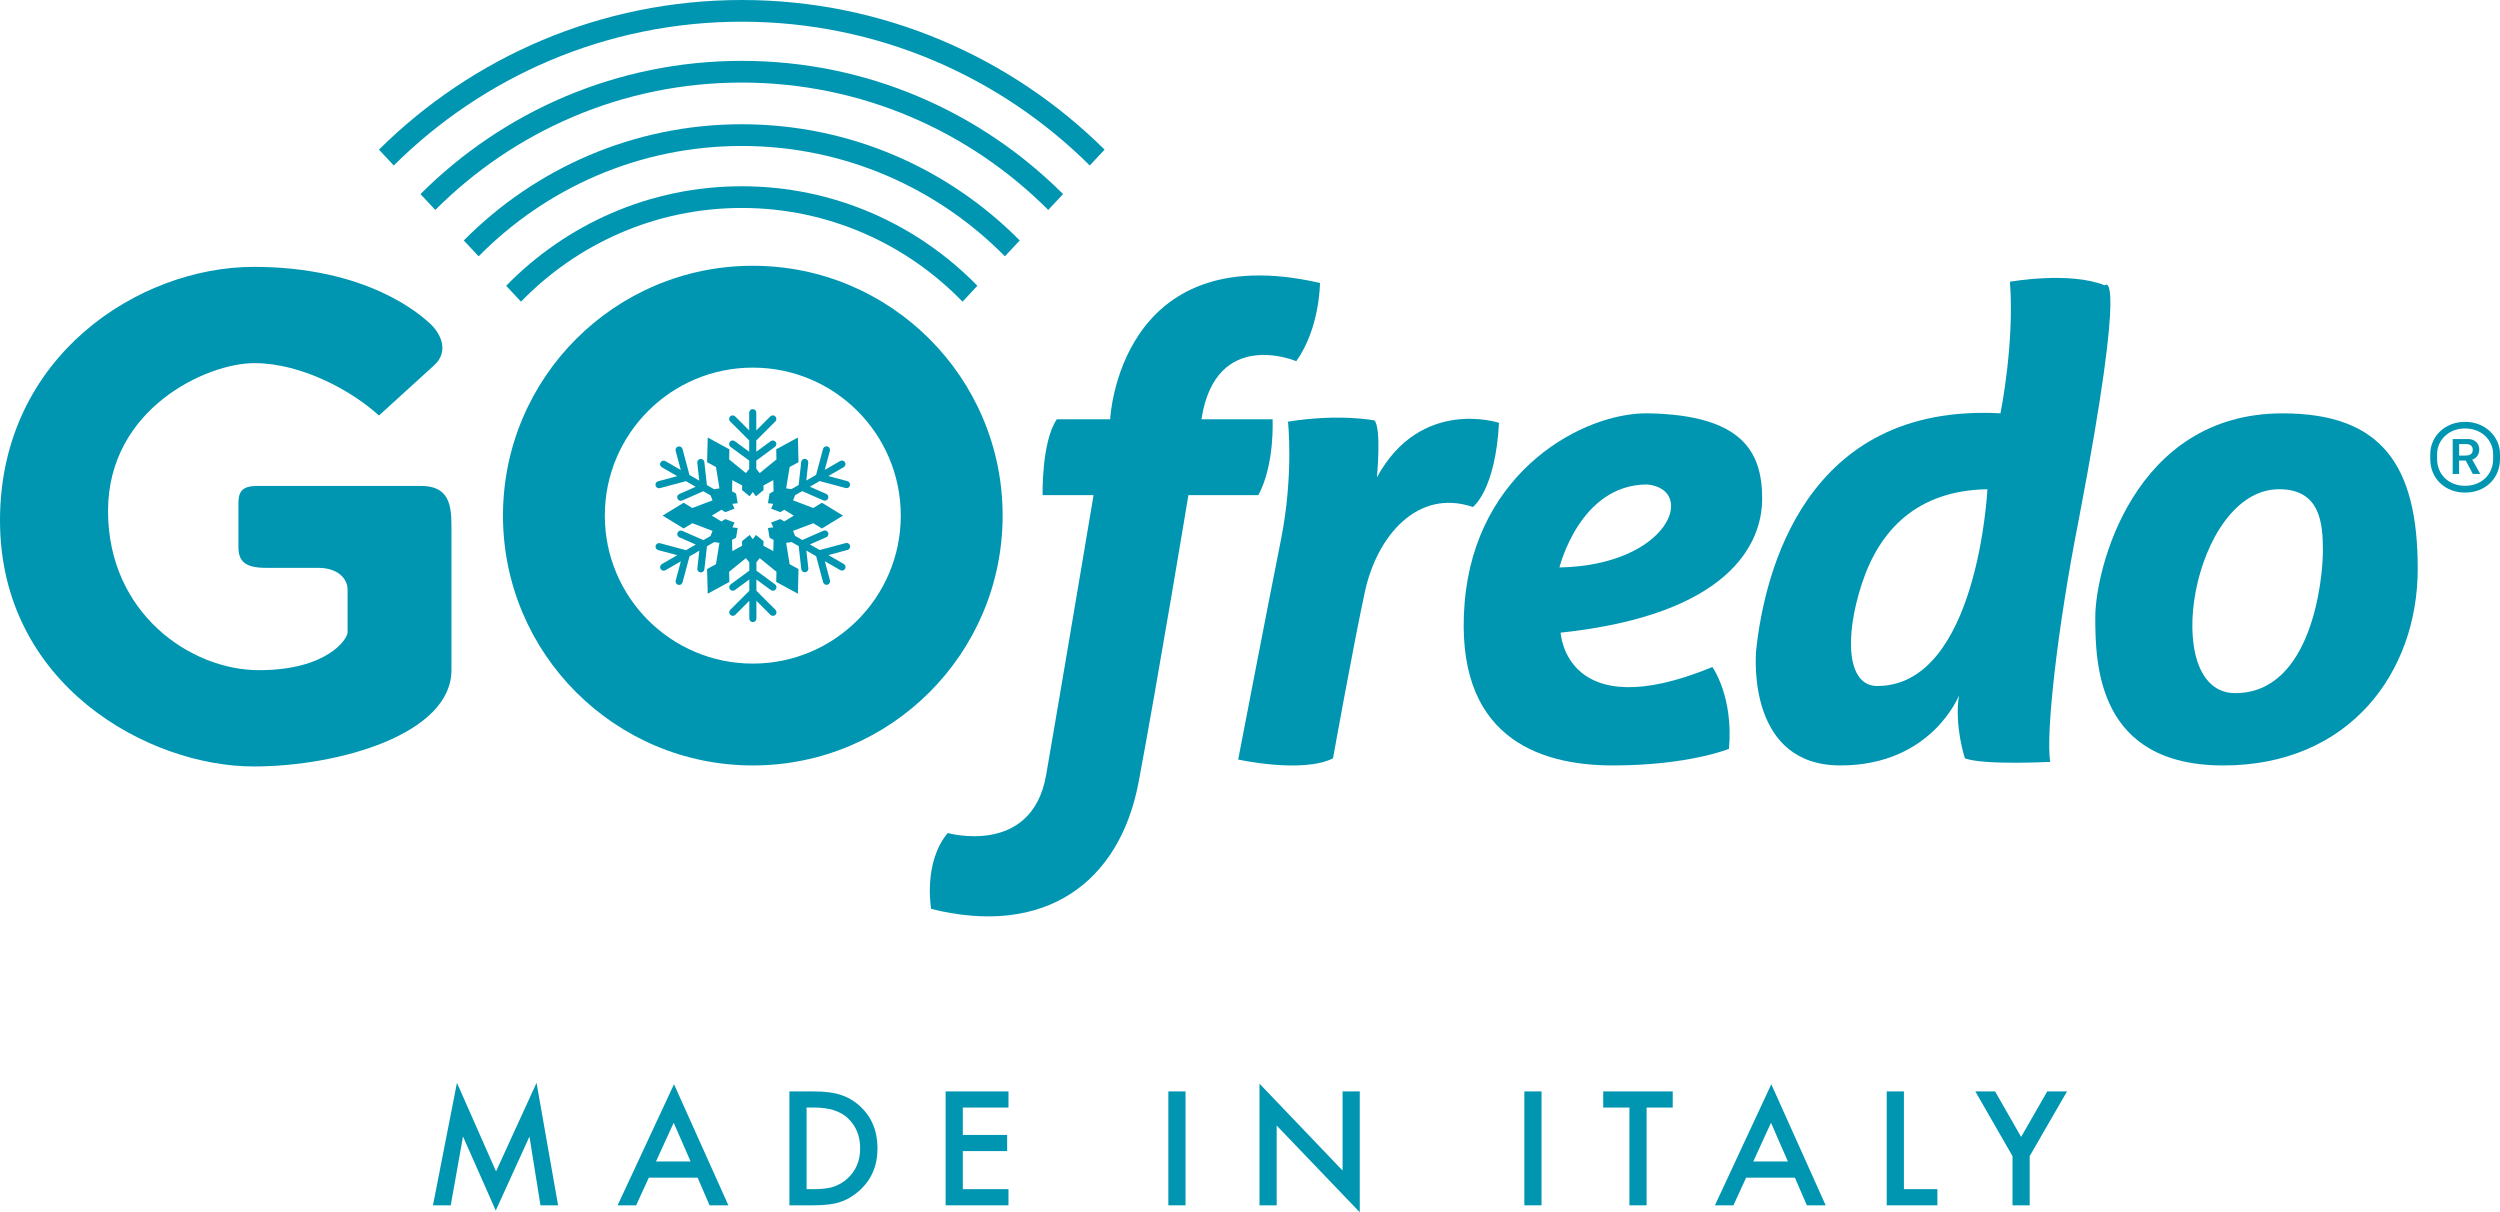 <?xml version="1.0" encoding="utf-8"?>
<!-- Generator: Adobe Illustrator 17.0.0, SVG Export Plug-In . SVG Version: 6.00 Build 0)  -->
<!DOCTYPE svg PUBLIC "-//W3C//DTD SVG 1.1//EN" "http://www.w3.org/Graphics/SVG/1.1/DTD/svg11.dtd">
<svg version="1.1" id="Layer_1" xmlns="http://www.w3.org/2000/svg" xmlns:xlink="http://www.w3.org/1999/xlink" x="0px" y="0px"
	 width="182.006px" height="88.255px" viewBox="0 0 182.006 88.255" enable-background="new 0 0 182.006 88.255"
	 xml:space="preserve">
<path fill="#0096B2" d="M54.806,19.349c-10.045,0-18.188,8.144-18.188,18.189c0,10.044,8.143,18.188,18.188,18.188
	s18.188-8.144,18.188-18.188C72.994,27.493,64.851,19.349,54.806,19.349 M54.806,48.311c-5.95,0-10.774-4.823-10.774-10.773
	c0-5.951,4.824-10.774,10.774-10.774c5.95,0,10.773,4.823,10.773,10.774C65.579,43.488,60.756,48.311,54.806,48.311"/>
<path fill="#0096B2" d="M54.002,15.14c6.301,0,11.999,2.62,16.073,6.822l1.08-1.156C66.797,16.34,60.72,13.56,54.002,13.56
	c-6.717,0-12.795,2.78-17.152,7.246l1.08,1.156C42.003,17.76,47.701,15.14,54.002,15.14"/>
<path fill="#0096B2" d="M54.002,10.627c7.491,0,14.273,3.079,19.157,8.034l1.08-1.156c-5.167-5.219-12.33-8.459-20.237-8.459
	s-15.07,3.24-20.237,8.459l1.08,1.156C39.729,13.706,46.512,10.627,54.002,10.627"/>
<path fill="#0096B2" d="M54.002,6.011c8.707,0,16.6,3.549,22.311,9.274l1.08-1.156C71.398,8.14,63.126,4.43,54.002,4.43
	c-9.123,0-17.396,3.71-23.39,9.699l1.079,1.156C37.402,9.56,45.295,6.011,54.002,6.011"/>
<path fill="#0096B2" d="M54.002,1.58c9.875,0,18.831,4.002,25.335,10.468l1.079-1.155C73.628,4.163,64.293,0,54.002,0
	S34.376,4.163,27.588,10.893l1.079,1.155C35.171,5.582,44.128,1.58,54.002,1.58"/>
<path fill="#0096B2" d="M32.866,48.79v-9.989c0-1.601,0.11-3.422-2.208-3.422H18.682c-1.27,0-1.325,0.662-1.325,1.38v3.035
	c0,0.993,0.387,1.546,1.987,1.546h3.809c1.435,0,2.152,0.772,2.152,1.6v3.09c0,0.497-1.49,2.76-6.458,2.76
	c-4.967,0-10.982-4.139-10.982-11.59c0-7.451,7.174-10.763,10.651-10.763c3.477,0,7.16,2.056,9.072,3.815c0,0,2.85-2.6,4.009-3.649
	c1.159-1.048,0.441-2.373-0.276-3.036c-0.718-0.662-4.581-4.138-12.86-4.138S0,25.886,0,37.89S10.845,55.8,18.461,55.8
	C24.723,55.8,32.866,53.419,32.866,48.79"/>
<path fill="#0096B2" d="M79.614,36.049h-3.711c0,0-0.086-3.884,1.036-5.524h3.883c0,0,0.604-13.291,15.276-9.925
	c0,0,0,3.279-1.726,5.696c0,0-5.868-2.503-6.904,4.229h5.178c0,0,0.173,3.28-1.035,5.524h-5.093c0,0-2.243,13.55-3.624,20.886
	c-1.381,7.336-6.819,11.305-15.104,9.234c0,0-0.604-3.366,1.208-5.523c0,0,6.128,1.726,7.164-4.229
	C77.196,50.462,79.614,36.049,79.614,36.049"/>
<path fill="#0096B2" d="M93.768,30.697c0,0,0.432,3.884-0.518,8.631c-0.949,4.747-3.107,15.967-3.107,15.967
	s4.661,1.035,6.904-0.087c0,0,1.468-8.199,2.331-12.169c0.863-3.97,3.797-7.509,7.854-6.128c0,0,1.64-1.208,1.898-6.127
	c0,0-5.696-1.899-8.889,3.97c0,0,0.345-3.539-0.173-4.143C100.068,30.611,97.565,30.093,93.768,30.697"/>
<path fill="#0096B2" d="M113.618,46.059c12.169-1.294,14.672-6.387,14.672-9.752c0-3.366-1.382-6.087-8.286-6.215
	c-4.66-0.086-12.6,4.144-13.377,13.81c-0.777,9.666,5.265,11.824,10.789,11.824c5.523,0,8.457-1.209,8.457-1.209
	c0.34-3.813-1.208-5.955-1.208-5.955C113.963,52.963,113.618,46.059,113.618,46.059 M119.918,35.271
	c3.625,0.346,1.64,5.869-6.386,6.042C113.532,41.313,114.999,35.271,119.918,35.271"/>
<path fill="#0096B2" d="M153.232,20.772c-2.589-1.036-6.904-0.259-6.904-0.259c0.346,4.488-0.69,9.579-0.69,9.579
	c-14.241-0.776-17.175,11.652-17.779,17.176c-0.087,0.863-0.518,8.458,6.127,8.458c6.646,0,8.631-5.093,8.631-5.093
	c-0.346,2.245,0.432,4.575,0.432,4.575c1.381,0.518,6.214,0.258,6.214,0.258c-0.346-1.984,0.517-9.752,2.071-17.606
	C154.959,18.873,153.232,20.772,153.232,20.772 M136.662,49.943c-2.158,0-2.417-3.452-1.122-7.422
	c1.294-3.971,4.056-6.818,9.148-6.904C144.688,35.617,143.998,49.943,136.662,49.943"/>
<path fill="#0096B2" d="M166.178,30.093c-10.875,0-13.637,11.392-13.637,14.845c0,3.452,0.173,10.789,9.322,10.789
	c9.148,0,14.154-6.733,14.154-14.328C176.017,33.805,173.341,30.093,166.178,30.093 M162.726,50.462
	c-5.61,0-3.107-14.845,3.193-14.845c3.021,0,3.194,2.503,3.194,4.488S168.335,50.462,162.726,50.462"/>
<path fill="#0096B2" d="M176.927,33.417v-0.34c0-1.32,1.083-2.366,2.536-2.366c1.454,0,2.543,1.059,2.543,2.366v0.34
	c0,1.405-1.059,2.445-2.543,2.445C177.991,35.862,176.927,34.822,176.927,33.417 M181.507,33.417V33.07
	c0-1.04-0.858-1.879-2.044-1.879c-1.18,0-2.037,0.839-2.037,1.879v0.347c0,1.125,0.851,1.952,2.037,1.952
	C180.655,35.369,181.507,34.542,181.507,33.417 M178.563,34.506v-2.542h1.143c0.457,0,0.791,0.322,0.791,0.754
	c0,0.377-0.225,0.663-0.511,0.742c0.019,0.024,0.541,0.967,0.584,1.046h-0.541l-0.518-0.98h-0.486v0.98H178.563z M179.031,33.168
	h0.432c0.274,0,0.559-0.067,0.559-0.426c0-0.292-0.206-0.413-0.492-0.413h-0.499V33.168z"/>
<path fill="#0096B2" d="M61.166,33.561l-1.121,0.648l0.374-1.394c0.037-0.137-0.045-0.279-0.183-0.316
	c-0.138-0.037-0.28,0.045-0.317,0.183l-0.507,1.892L58.7,34.985l0.144-1.295c0.016-0.141-0.087-0.269-0.228-0.285
	c-0.142-0.015-0.27,0.086-0.286,0.229l-0.186,1.673l-0.527,0.304l-0.382-0.054l0.252-1.556l0.647-0.352l-0.045-1.797l-1.579,0.86
	l0.018,0.736l-1.22,0.995l-0.248-0.315v-0.597l1.356-0.997c0.115-0.085,0.14-0.247,0.055-0.361
	c-0.084-0.116-0.246-0.141-0.361-0.056l-1.05,0.772v-0.822l1.386-1.385c0.101-0.101,0.101-0.265,0-0.366
	c-0.101-0.101-0.265-0.101-0.366,0l-1.02,1.02v-1.294c0-0.143-0.116-0.259-0.259-0.259c-0.142,0-0.258,0.116-0.258,0.259v1.294
	l-1.02-1.02c-0.101-0.101-0.265-0.101-0.366,0c-0.101,0.101-0.101,0.265,0,0.366l1.386,1.385v0.822l-1.05-0.772
	c-0.115-0.085-0.277-0.06-0.361,0.055c-0.085,0.115-0.06,0.277,0.054,0.362l1.357,0.997v0.609l-0.239,0.303l-1.221-0.995
	l0.019-0.736l-1.579-0.86l-0.045,1.797l0.647,0.352l0.252,1.556l-0.397,0.056l-0.517-0.299l-0.186-1.673
	c-0.015-0.141-0.143-0.244-0.285-0.228c-0.142,0.016-0.245,0.144-0.229,0.285l0.144,1.295l-0.712-0.41l-0.507-1.894
	c-0.037-0.137-0.179-0.219-0.317-0.182c-0.138,0.037-0.219,0.178-0.183,0.316l0.374,1.394l-1.121-0.647
	c-0.123-0.071-0.281-0.029-0.353,0.095c-0.072,0.123-0.029,0.281,0.095,0.353l1.12,0.647l-1.393,0.373
	c-0.138,0.037-0.22,0.179-0.183,0.317c0.037,0.138,0.179,0.22,0.317,0.183l1.893-0.508l0.711,0.411l-1.193,0.524
	c-0.131,0.057-0.19,0.21-0.133,0.341c0.057,0.13,0.21,0.19,0.341,0.132l1.541-0.675l0.527,0.304l0.144,0.359l-1.472,0.558
	L49.774,36.6l-1.533,0.938l1.533,0.937l0.629-0.384l1.472,0.559l-0.149,0.373l-0.517,0.298l-1.542-0.676
	c-0.13-0.057-0.283,0.002-0.34,0.133c-0.058,0.131,0.002,0.283,0.133,0.341l1.193,0.523l-0.712,0.412l-1.892-0.508
	c-0.138-0.037-0.281,0.045-0.317,0.182c-0.037,0.139,0.045,0.281,0.182,0.318l1.394,0.373l-1.121,0.646
	c-0.123,0.073-0.166,0.231-0.094,0.354c0.071,0.124,0.229,0.166,0.353,0.095l1.12-0.647l-0.373,1.394
	c-0.037,0.137,0.045,0.279,0.183,0.316c0.138,0.037,0.28-0.045,0.317-0.183l0.507-1.893l0.712-0.41l-0.144,1.294
	c-0.016,0.142,0.086,0.27,0.228,0.286c0.143,0.015,0.27-0.087,0.286-0.229l0.186-1.673l0.527-0.304l0.382,0.054l-0.252,1.555
	l-0.647,0.353l0.045,1.796l1.579-0.859l-0.019-0.736l1.221-0.996l0.248,0.316v0.597l-1.356,0.997
	c-0.115,0.085-0.14,0.246-0.055,0.361c0.084,0.115,0.246,0.14,0.361,0.056l1.05-0.773v0.823l-1.386,1.385
	c-0.101,0.101-0.101,0.265,0,0.366c0.101,0.101,0.265,0.101,0.366,0l1.02-1.02v1.294c0,0.143,0.116,0.258,0.258,0.258
	c0.144,0,0.259-0.115,0.259-0.258V43.74l1.02,1.02c0.101,0.101,0.265,0.101,0.366,0c0.101-0.101,0.101-0.265,0-0.366l-1.386-1.385
	v-0.823l1.05,0.773c0.115,0.084,0.277,0.059,0.361-0.056c0.085-0.115,0.06-0.276-0.055-0.361l-1.356-0.997v-0.61l0.239-0.303
	l1.22,0.996l-0.018,0.736l1.579,0.859l0.045-1.796l-0.647-0.353l-0.252-1.555l0.397-0.056l0.517,0.298l0.185,1.673
	c0.016,0.142,0.144,0.245,0.286,0.229c0.142-0.017,0.244-0.144,0.229-0.286l-0.144-1.295l0.712,0.411l0.507,1.893
	c0.037,0.138,0.178,0.219,0.317,0.183c0.137-0.037,0.219-0.179,0.182-0.317l-0.373-1.394l1.121,0.648
	c0.123,0.071,0.282,0.029,0.353-0.095c0.071-0.124,0.029-0.282-0.095-0.354l-1.12-0.646l1.393-0.373
	c0.138-0.037,0.22-0.18,0.183-0.317c-0.037-0.138-0.179-0.22-0.317-0.183l-1.893,0.507l-0.711-0.41l1.193-0.524
	c0.13-0.057,0.19-0.21,0.133-0.341c-0.058-0.13-0.21-0.19-0.341-0.132l-1.541,0.675l-0.528-0.304l-0.143-0.359l1.472-0.558
	l0.629,0.383l1.533-0.937L59.838,36.6l-0.629,0.384l-1.473-0.558l0.15-0.373l0.517-0.298l1.542,0.676
	c0.131,0.056,0.283-0.003,0.34-0.134c0.058-0.13-0.002-0.283-0.133-0.34l-1.193-0.524l0.712-0.411l1.892,0.508
	c0.139,0.036,0.28-0.045,0.317-0.183c0.037-0.138-0.045-0.28-0.183-0.317l-1.393-0.373l1.121-0.647
	c0.123-0.072,0.166-0.23,0.094-0.354C61.448,33.533,61.289,33.49,61.166,33.561 M56.808,37.286l0.286-0.175l0.697,0.427
	l-0.697,0.426l-0.286-0.175l-0.627,0.238l-0.043,0.017l0.155,0.349l-0.383,0.045l0.005,0.034l0.11,0.673l0.294,0.161l-0.021,0.817
	l-0.718-0.391l0.009-0.335l-0.52-0.424l-0.035-0.029l-0.228,0.311l-0.228-0.311l-0.026,0.022l-0.529,0.431l0.008,0.335l-0.718,0.391
	l-0.02-0.817l0.294-0.161l0.108-0.662l0.007-0.045l-0.383-0.041l0.155-0.353l-0.031-0.012l-0.639-0.243l-0.286,0.175l-0.697-0.426
	l0.697-0.426l0.286,0.174l0.627-0.238l0.043-0.016l-0.155-0.351l0.383-0.044l-0.005-0.033l-0.11-0.674l-0.294-0.161l0.021-0.816
	l0.717,0.391l-0.008,0.335l0.52,0.423l0.035,0.029l0.225-0.311v0.001l0.231,0.31l0.026-0.021l0.529-0.431l-0.009-0.335l0.718-0.391
	l0.021,0.816l-0.294,0.161l-0.108,0.662l-0.007,0.045l0.382,0.043l-0.154,0.352l0.031,0.012L56.808,37.286z"/>
<polygon fill="#0096B2" points="31.521,87.75 33.267,78.834 36.113,85.279 39.062,78.834 40.63,87.75 39.347,87.75 38.546,82.744 
	36.092,88.131 33.707,82.738 32.815,87.75 "/>
<path fill="#0096B2" d="M50.787,85.735h-3.55l-0.924,2.014h-1.348l4.104-8.814l3.958,8.814h-1.37L50.787,85.735z M50.277,84.559
	l-1.23-2.82l-1.289,2.82H50.277z"/>
<path fill="#0096B2" d="M57.471,87.75v-8.293h1.74c0.834,0,1.493,0.082,1.976,0.247c0.519,0.161,0.991,0.434,1.413,0.821
	c0.856,0.781,1.284,1.807,1.284,3.078c0,1.275-0.446,2.306-1.338,3.094c-0.448,0.394-0.916,0.668-1.407,0.821
	c-0.459,0.155-1.108,0.232-1.95,0.232H57.471z M58.722,86.573h0.564c0.562,0,1.029-0.059,1.402-0.177
	c0.372-0.126,0.709-0.324,1.01-0.596c0.615-0.562,0.923-1.294,0.923-2.197c0-0.91-0.304-1.647-0.913-2.213
	c-0.548-0.504-1.355-0.757-2.422-0.757h-0.564V86.573z"/>
<polygon fill="#0096B2" points="73.42,80.633 70.095,80.633 70.095,82.626 73.323,82.626 73.323,83.802 70.095,83.802 
	70.095,86.573 73.42,86.573 73.42,87.75 68.844,87.75 68.844,79.457 73.42,79.457 "/>
<rect x="85.058" y="79.457" fill="#0096B2" width="1.251" height="8.293"/>
<polygon fill="#0096B2" points="91.695,87.75 91.695,78.893 97.743,85.22 97.743,79.457 98.994,79.457 98.994,88.255 92.946,81.943 
	92.946,87.75 "/>
<rect x="110.976" y="79.457" fill="#0096B2" width="1.251" height="8.293"/>
<polygon fill="#0096B2" points="119.877,80.633 119.877,87.75 118.626,87.75 118.626,80.633 116.719,80.633 116.719,79.457 
	121.778,79.457 121.778,80.633 "/>
<path fill="#0096B2" d="M130.673,85.735h-3.55l-0.924,2.014h-1.348l4.104-8.814l3.958,8.814h-1.37L130.673,85.735z M130.163,84.559
	l-1.23-2.82l-1.289,2.82H130.163z"/>
<polygon fill="#0096B2" points="138.609,79.457 138.609,86.573 141.047,86.573 141.047,87.75 137.358,87.75 137.358,79.457 "/>
<polygon fill="#0096B2" points="146.515,84.167 143.808,79.457 145.247,79.457 147.143,82.771 149.044,79.457 150.484,79.457 
	147.766,84.167 147.766,87.75 146.515,87.75 "/>
</svg>
